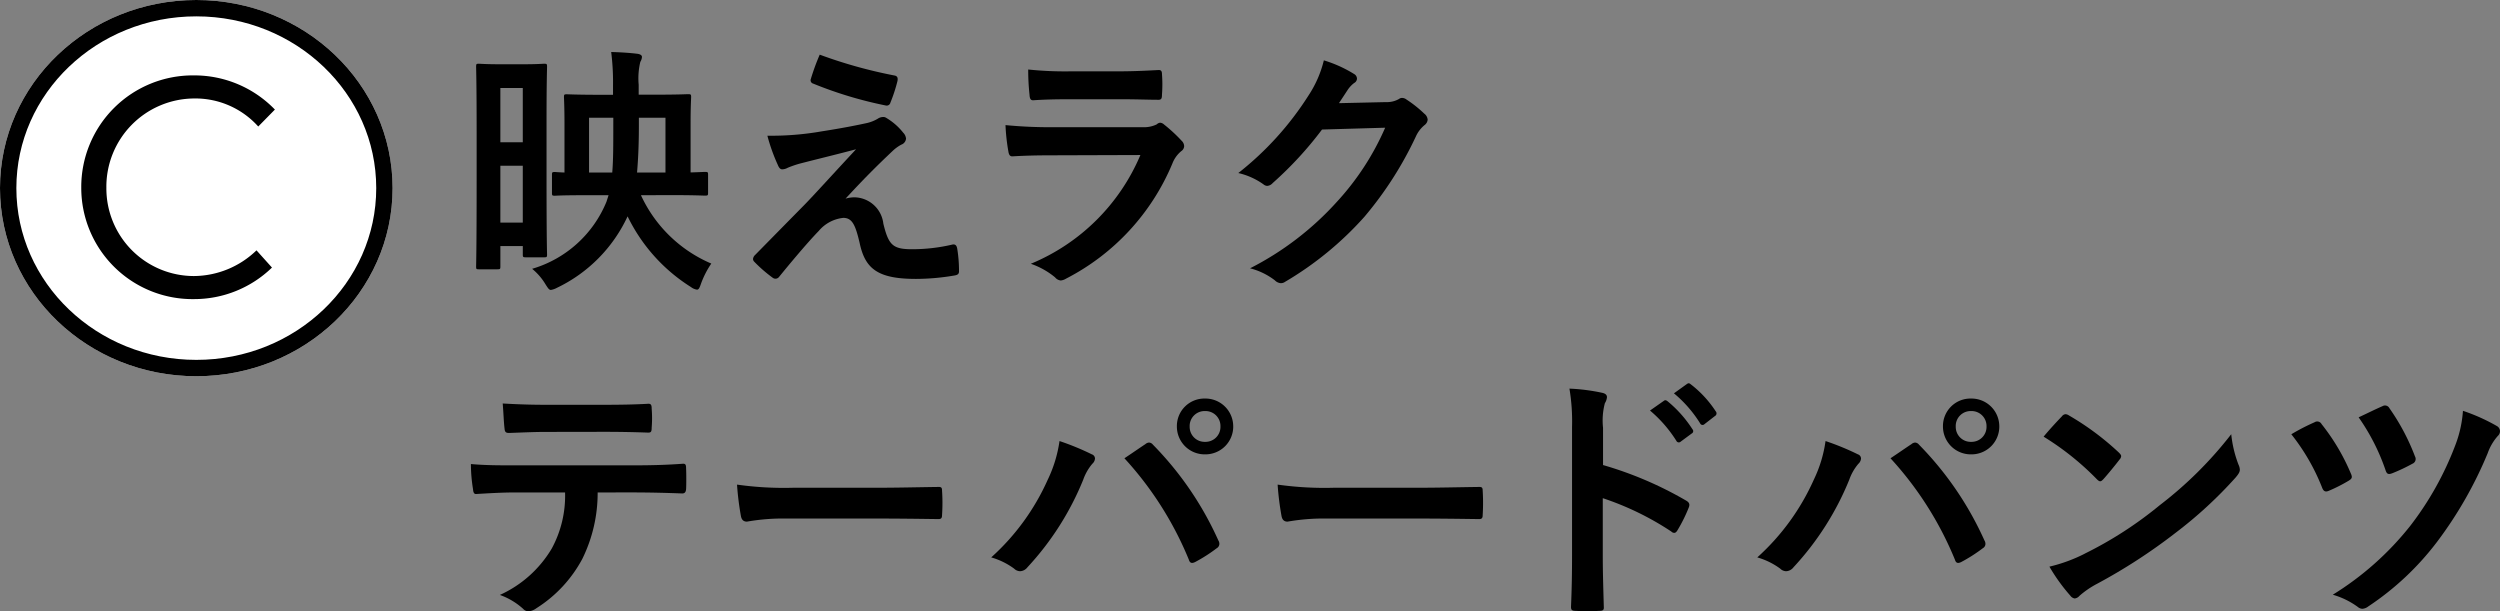 <svg xmlns="http://www.w3.org/2000/svg" width="152.83" height="37.375" viewBox="0 0 152.83 37.375">
  <rect x="0" y="0" width="152.83" height="37.375" fill="#808080" stroke="none"/>
  <g id="item__name__C" transform="translate(-235 -1570)">
    <g id="fv__sub__02" transform="translate(263.787 1573.18)">
      <path id="パス_2843" data-name="パス 2843" d="M-793.986-3042.695c0,4.035.032,4.736.032,4.831,0,.159-.017.176-.175.176h-1.117c-.175,0-.191-.017-.191-.176v-.51h-1.371v1.244c0,.159-.016.175-.176.175h-1.148c-.143,0-.159-.016-.159-.175,0-.1.032-.957.032-5.247v-2.982c0-2.982-.032-3.875-.032-3.971,0-.175.017-.191.159-.191.113,0,.4.032,1.355.032h1.309c.94,0,1.227-.032,1.339-.032.158,0,.175.016.175.191,0,.1-.032.909-.032,3.381Zm-2.823-5.342v3.317h1.371v-3.317Zm1.371,8.229v-3.477h-1.371v3.477Zm7.224-1.675a8.321,8.321,0,0,0,4.3,4.177,5.478,5.478,0,0,0-.622,1.212c-.094.271-.143.383-.254.383a.8.8,0,0,1-.367-.159,10.529,10.529,0,0,1-3.874-4.322,9.077,9.077,0,0,1-4.322,4.37,1.122,1.122,0,0,1-.367.128c-.111,0-.175-.1-.334-.351a3.608,3.608,0,0,0-.813-.94,7.064,7.064,0,0,0,4.545-4.1l.128-.4h-1.323c-1.564,0-1.883.032-1.962.032-.159,0-.175-.016-.175-.175v-1.1c0-.159.016-.175.175-.175.048,0,.176.016.59.032v-3.046c0-.973-.031-1.467-.031-1.562,0-.16.015-.175.175-.175.111,0,.637.031,2.058.031h.765v-.574a14.725,14.725,0,0,0-.112-2.042c.574.017,1.132.049,1.626.112.175.031.255.1.255.192a.656.656,0,0,1-.1.3,4.327,4.327,0,0,0-.1,1.4v.605h.989c1.435,0,1.929-.031,2.026-.031.174,0,.191.015.191.175,0,.1-.033.59-.033,1.563v3.046c.558-.016.814-.032.878-.032.175,0,.191.016.191.175v1.1c0,.159-.016.175-.191.175-.1,0-.638-.032-2.184-.032Zm-1.69-4.737h-1.483v3.349h1.418c.064-.766.064-1.69.064-2.871Zm3.189,3.349v-3.349h-1.626v.494c0,.957-.032,1.946-.112,2.855Z" transform="translate(798.61 3050.238)"/>
      <path id="パス_2844" data-name="パス 2844" d="M-776.981-3045.388c1.227-.191,2.12-.367,2.774-.511a2.3,2.3,0,0,0,.638-.255.608.608,0,0,1,.35-.111c.1,0,.144.031.271.111a3.751,3.751,0,0,1,.941.845.6.6,0,0,1,.176.367.432.432,0,0,1-.288.367,2.477,2.477,0,0,0-.511.366c-1.179,1.116-1.834,1.787-2.9,2.935a1.982,1.982,0,0,1,.574-.08,1.813,1.813,0,0,1,1.738,1.61c.32,1.308.574,1.563,1.755,1.563a10.734,10.734,0,0,0,2.471-.287c.176-.032.255.063.288.239a8.379,8.379,0,0,1,.111,1.4c0,.16-.08.223-.287.255a14.058,14.058,0,0,1-2.344.207c-2.344,0-3.109-.621-3.444-2.2-.255-1.084-.447-1.531-1-1.531a2.272,2.272,0,0,0-1.5.8c-.716.733-1.881,2.137-2.424,2.807a.279.279,0,0,1-.224.112.29.29,0,0,1-.174-.064,8.722,8.722,0,0,1-1.117-.972.256.256,0,0,1-.079-.161.392.392,0,0,1,.128-.254c1.02-1.037,1.992-2.026,3.013-3.062.622-.638,1.451-1.563,3.158-3.4-1.2.319-2.265.574-3.317.845a6.088,6.088,0,0,0-.862.287.719.719,0,0,1-.334.095c-.112,0-.191-.079-.27-.271a11.231,11.231,0,0,1-.638-1.785A17.779,17.779,0,0,0-776.981-3045.388Zm4.449-3.413c.158.032.222.128.174.351a9.687,9.687,0,0,1-.429,1.308.231.231,0,0,1-.272.176,24.509,24.509,0,0,1-4.448-1.34.212.212,0,0,1-.143-.287,13.811,13.811,0,0,1,.542-1.483A29.075,29.075,0,0,0-772.532-3048.8Z" transform="translate(798.432 3050.237)"/>
      <path id="パス_2845" data-name="パス 2845" d="M-762.783-3043.912c-.8,0-1.594.016-2.392.064-.144,0-.208-.1-.239-.3a11.96,11.96,0,0,1-.176-1.611,28.148,28.148,0,0,0,2.934.128h5.47a1.754,1.754,0,0,0,.845-.175.336.336,0,0,1,.207-.1.406.406,0,0,1,.239.112,9.424,9.424,0,0,1,1.069.989.471.471,0,0,1,.158.335.383.383,0,0,1-.174.3,1.826,1.826,0,0,0-.542.75,13.945,13.945,0,0,1-6.506,7.048.769.769,0,0,1-.32.112.519.519,0,0,1-.35-.192,4.7,4.7,0,0,0-1.483-.829,12.429,12.429,0,0,0,6.7-6.649Zm1.069-3.428c-.717,0-1.515.016-2.185.063-.159,0-.208-.095-.223-.35a13.731,13.731,0,0,1-.079-1.531,21.83,21.83,0,0,0,2.615.112h2.871c1.035,0,1.88-.049,2.5-.08.142,0,.191.08.191.256a8.146,8.146,0,0,1,0,1.243c0,.271-.048.335-.287.319-.527,0-1.276-.032-2.248-.032Z" transform="translate(798.271 3050.227)"/>
      <path id="パス_2846" data-name="パス 2846" d="M-742.187-3047.171a1.486,1.486,0,0,0,.8-.191.314.314,0,0,1,.207-.065.464.464,0,0,1,.255.1,7.345,7.345,0,0,1,1.084.861.516.516,0,0,1,.208.367.461.461,0,0,1-.191.334,1.916,1.916,0,0,0-.526.686,22,22,0,0,1-3.157,4.927,20.251,20.251,0,0,1-4.847,3.97.432.432,0,0,1-.255.08.566.566,0,0,1-.367-.175,4.187,4.187,0,0,0-1.515-.734,18.373,18.373,0,0,0,5.31-4.066,16.245,16.245,0,0,0,2.95-4.529l-3.86.112a22.153,22.153,0,0,1-3.013,3.269.5.5,0,0,1-.335.176.384.384,0,0,1-.239-.1,4.321,4.321,0,0,0-1.531-.686,18.885,18.885,0,0,0,4.289-4.737,6.8,6.8,0,0,0,.941-2.152,7.815,7.815,0,0,1,1.865.845.333.333,0,0,1,.16.271.318.318,0,0,1-.176.271,1.746,1.746,0,0,0-.4.431c-.176.271-.335.51-.526.8Z" transform="translate(798.122 3050.233)"/>
      <path id="パス_2847" data-name="パス 2847" d="M-790.864-3023.089a9.11,9.11,0,0,1-.94,4.066,8.041,8.041,0,0,1-2.807,3.013.965.965,0,0,1-.479.191.468.468,0,0,1-.334-.159,4.216,4.216,0,0,0-1.419-.845,7.073,7.073,0,0,0,3.173-2.838,6.755,6.755,0,0,0,.814-3.428h-3.029c-.8,0-1.578.047-2.392.095-.143.017-.192-.095-.207-.3a9.547,9.547,0,0,1-.128-1.531c.893.08,1.785.08,2.71.08h7.16c1.244,0,2.169-.031,3.109-.1.16,0,.176.1.176.32.015.207.015,1.02,0,1.227s-.1.271-.24.271c-.829-.032-1.93-.063-3.029-.063Zm-3.157-3.7c-.734,0-1.372.033-2.265.064-.207,0-.254-.08-.27-.271-.048-.383-.064-.957-.112-1.531,1.117.064,1.93.08,2.647.08h3.573c.893,0,1.9-.016,2.694-.064.16,0,.192.1.192.3a7.147,7.147,0,0,1,0,1.165c0,.223-.032.3-.207.3-.862-.032-1.8-.049-2.679-.049Z" transform="translate(798.613 3050.013)"/>
      <path id="パス_2848" data-name="パス 2848" d="M-779.224-3021.443a12.787,12.787,0,0,0-2.344.191c-.192,0-.32-.095-.367-.334a17.371,17.371,0,0,1-.239-1.93,20.481,20.481,0,0,0,3.445.192h5.133c1.212,0,2.44-.032,3.669-.048.239-.016.286.033.286.224a11.156,11.156,0,0,1,0,1.5c0,.191-.063.254-.286.239-1.2-.016-2.376-.032-3.556-.032Z" transform="translate(798.443 3049.961)"/>
      <path id="パス_2849" data-name="パス 2849" d="M-763.015-3023.874a8.014,8.014,0,0,0,.718-2.36,15.945,15.945,0,0,1,1.977.813.275.275,0,0,1,.192.255.468.468,0,0,1-.161.319,3.094,3.094,0,0,0-.557.973,17.547,17.547,0,0,1-3.412,5.358.6.6,0,0,1-.446.24.539.539,0,0,1-.368-.159,4.41,4.41,0,0,0-1.4-.686A14.125,14.125,0,0,0-763.015-3023.874Zm5.964-2.168a.378.378,0,0,1,.224-.1.322.322,0,0,1,.239.128,20.031,20.031,0,0,1,4,5.853.391.391,0,0,1,.063.223.31.31,0,0,1-.159.255,9.555,9.555,0,0,1-1.323.846c-.208.1-.319.063-.383-.144a20.851,20.851,0,0,0-3.939-6.2C-757.753-3025.564-757.322-3025.867-757.052-3026.042Zm5.374-1.084a1.7,1.7,0,0,1-1.723,1.706,1.7,1.7,0,0,1-1.722-1.706,1.682,1.682,0,0,1,1.722-1.706A1.7,1.7,0,0,1-751.678-3027.127Zm-2.663,0a.914.914,0,0,0,.94.941.914.914,0,0,0,.942-.941.914.914,0,0,0-.942-.941A.914.914,0,0,0-754.341-3027.127Z" transform="translate(798.28 3050.016)"/>
      <path id="パス_2850" data-name="パス 2850" d="M-745.829-3021.443a12.771,12.771,0,0,0-2.344.191c-.191,0-.319-.095-.367-.334a17.319,17.319,0,0,1-.24-1.93,20.483,20.483,0,0,0,3.444.192h5.136c1.211,0,2.439-.032,3.667-.048.239-.016.288.033.288.224a12.243,12.243,0,0,1,0,1.5c0,.191-.064.254-.288.239-1.2-.016-2.376-.032-3.556-.032Z" transform="translate(798.097 3049.961)"/>
      <path id="パス_2851" data-name="パス 2851" d="M-728.7-3024.777a22.5,22.5,0,0,1,5.07,2.168c.176.1.255.208.176.415a9.327,9.327,0,0,1-.686,1.388c-.064.111-.128.175-.207.175a.247.247,0,0,1-.176-.079,17.635,17.635,0,0,0-4.193-2.042v3.524c0,1.037.032,1.978.063,3.125.017.192-.063.24-.287.24a10.574,10.574,0,0,1-1.418,0c-.225,0-.3-.047-.3-.24.049-1.179.063-2.121.063-3.141v-7.846a12.144,12.144,0,0,0-.159-2.359,11.879,11.879,0,0,1,1.994.254c.223.048.3.144.3.271a.834.834,0,0,1-.128.367,4.142,4.142,0,0,0-.112,1.5Zm3.715-3.923c.079-.063.143-.047.24.032a7.342,7.342,0,0,1,1.514,1.707.161.161,0,0,1-.047.255l-.671.495a.166.166,0,0,1-.27-.048,7.94,7.94,0,0,0-1.61-1.85Zm1.419-1.036c.1-.064.144-.048.24.032a6.676,6.676,0,0,1,1.515,1.643.185.185,0,0,1-.047.287l-.638.494a.163.163,0,0,1-.27-.047,7.576,7.576,0,0,0-1.6-1.834Z" transform="translate(797.91 3050.026)"/>
      <path id="パス_2852" data-name="パス 2852" d="M-715.694-3023.874a7.917,7.917,0,0,0,.716-2.36,15.906,15.906,0,0,1,1.978.813.274.274,0,0,1,.191.255.477.477,0,0,1-.158.319,3.045,3.045,0,0,0-.559.973,17.569,17.569,0,0,1-3.412,5.358.6.6,0,0,1-.446.24.535.535,0,0,1-.366-.159,4.426,4.426,0,0,0-1.4-.686A14.135,14.135,0,0,0-715.694-3023.874Zm5.964-2.168a.381.381,0,0,1,.224-.1.328.328,0,0,1,.24.128,20.048,20.048,0,0,1,4,5.853.4.4,0,0,1,.063.223.306.306,0,0,1-.159.255,9.58,9.58,0,0,1-1.324.846c-.207.1-.319.063-.382-.144a20.85,20.85,0,0,0-3.939-6.2C-710.432-3025.564-710-3025.867-709.731-3026.042Zm5.375-1.084a1.7,1.7,0,0,1-1.722,1.706,1.7,1.7,0,0,1-1.723-1.706,1.682,1.682,0,0,1,1.723-1.706A1.7,1.7,0,0,1-704.356-3027.127Zm-2.663,0a.913.913,0,0,0,.941.941.914.914,0,0,0,.94-.941.913.913,0,0,0-.94-.941A.913.913,0,0,0-707.019-3027.127Z" transform="translate(797.79 3050.016)"/>
      <path id="パス_2853" data-name="パス 2853" d="M-700.342-3027.738a.3.3,0,0,1,.224-.128.432.432,0,0,1,.208.079,16.665,16.665,0,0,1,3.045,2.264c.1.1.143.16.143.224a.344.344,0,0,1-.1.207c-.24.32-.766.957-.988,1.2-.081.08-.128.128-.192.128s-.128-.047-.208-.128a16.861,16.861,0,0,0-3.253-2.6C-701.107-3026.926-700.646-3027.42-700.342-3027.738Zm1.388,8.4a23.677,23.677,0,0,0,4.593-2.966,23.921,23.921,0,0,0,4.368-4.338,7.191,7.191,0,0,0,.446,1.866.769.769,0,0,1,.08.3c0,.144-.08.271-.255.478a26.016,26.016,0,0,1-3.668,3.38,34.243,34.243,0,0,1-4.816,3.126,5.5,5.5,0,0,0-1.068.733.445.445,0,0,1-.288.159.414.414,0,0,1-.27-.175,11.062,11.062,0,0,1-1.276-1.771A9.641,9.641,0,0,0-698.954-3019.335Z" transform="translate(797.606 3050.006)"/>
      <path id="パス_2854" data-name="パス 2854" d="M-684.742-3027.378a.3.3,0,0,1,.43.112,12.808,12.808,0,0,1,1.786,3.013.6.6,0,0,1,.063.208c0,.1-.063.159-.191.239a9.729,9.729,0,0,1-1.227.622c-.24.1-.334-.016-.415-.24a12.724,12.724,0,0,0-1.866-3.221A12.473,12.473,0,0,1-684.742-3027.378Zm11.162.24a.368.368,0,0,1,.175.319.39.39,0,0,1-.128.271,3.171,3.171,0,0,0-.621,1.053,24.59,24.59,0,0,1-3.094,5.421,17.189,17.189,0,0,1-4.21,3.955.668.668,0,0,1-.367.144.469.469,0,0,1-.271-.112,4.877,4.877,0,0,0-1.531-.749,18.27,18.27,0,0,0,4.736-4.21,19.116,19.116,0,0,0,2.759-4.943,7.209,7.209,0,0,0,.462-2.089A11.445,11.445,0,0,1-673.58-3027.138Zm-7-1.228a.3.3,0,0,1,.414.127,13.276,13.276,0,0,1,1.564,2.95.312.312,0,0,1-.16.447,10.543,10.543,0,0,1-1.212.574c-.255.1-.35.064-.431-.191a12.809,12.809,0,0,0-1.642-3.221C-681.569-3027.9-681.059-3028.159-680.579-3028.366Z" transform="translate(797.448 3050.012)"/>
    </g>
    <g id="楕円形_4" data-name="楕円形 4" transform="translate(235 1570)" fill="#fff" stroke="#000" stroke-width="1">
      <ellipse cx="12" cy="11.5" rx="12" ry="11.5" stroke="none"/>
      <ellipse cx="12" cy="11.5" rx="11.5" ry="11" fill="none"/>
    </g>
    <path id="パス_3573" data-name="パス 3573" d="M1307.586-315.5a6.82,6.82,0,0,1,6.891-6.856,6.842,6.842,0,0,1,4.946,2.089l-1.018,1.036a5.162,5.162,0,0,0-3.928-1.714,5.394,5.394,0,0,0-5.356,5.463,5.356,5.356,0,0,0,5.356,5.392,5.552,5.552,0,0,0,3.821-1.571l.946,1.053a6.826,6.826,0,0,1-4.767,1.928A6.8,6.8,0,0,1,1307.586-315.5Z" transform="translate(-1067.618 1896.965)"/>
  </g>
</svg>
